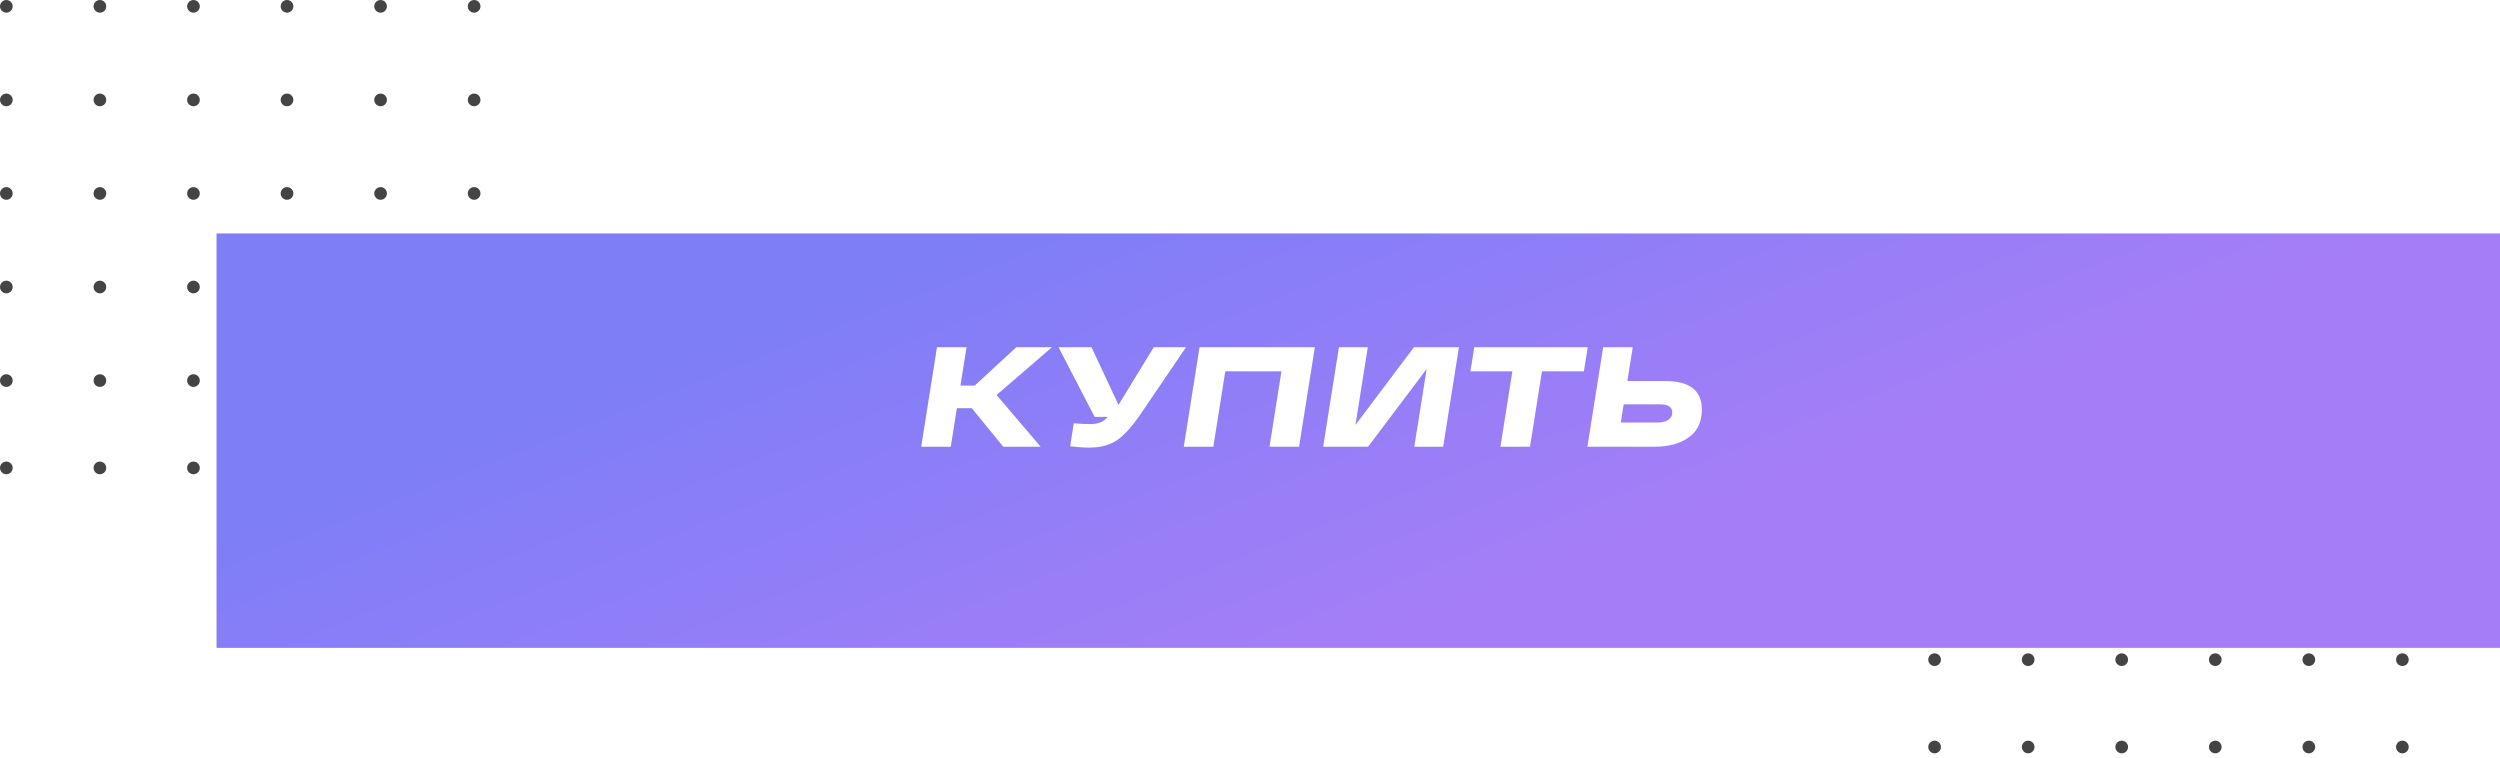 <?xml version="1.0" encoding="UTF-8"?> <svg xmlns="http://www.w3.org/2000/svg" width="211" height="64" viewBox="0 0 211 64" fill="none"> <circle cx="0.535" cy="0.535" r="0.535" fill="#444444"></circle> <circle cx="0.535" cy="8.432" r="0.535" fill="#444444"></circle> <circle cx="0.535" cy="16.328" r="0.535" fill="#444444"></circle> <circle cx="0.535" cy="24.224" r="0.535" fill="#444444"></circle> <circle cx="0.535" cy="32.121" r="0.535" fill="#444444"></circle> <circle cx="0.535" cy="39.491" r="0.535" fill="#444444"></circle> <circle cx="8.432" cy="0.535" r="0.535" fill="#444444"></circle> <circle cx="8.432" cy="8.432" r="0.535" fill="#444444"></circle> <circle cx="8.432" cy="16.328" r="0.535" fill="#444444"></circle> <circle cx="8.432" cy="24.224" r="0.535" fill="#444444"></circle> <circle cx="8.432" cy="32.121" r="0.535" fill="#444444"></circle> <circle cx="8.432" cy="39.491" r="0.535" fill="#444444"></circle> <circle cx="16.328" cy="0.535" r="0.535" fill="#444444"></circle> <circle cx="16.328" cy="8.432" r="0.535" fill="#444444"></circle> <circle cx="16.328" cy="16.328" r="0.535" fill="#444444"></circle> <circle cx="16.328" cy="24.224" r="0.535" fill="#444444"></circle> <circle cx="16.328" cy="32.121" r="0.535" fill="#444444"></circle> <circle cx="16.328" cy="39.491" r="0.535" fill="#444444"></circle> <circle cx="24.224" cy="0.535" r="0.535" fill="#444444"></circle> <circle cx="24.224" cy="8.432" r="0.535" fill="#444444"></circle> <circle cx="24.224" cy="16.328" r="0.535" fill="#444444"></circle> <circle cx="24.224" cy="24.224" r="0.535" fill="#444444"></circle> <circle cx="24.224" cy="32.121" r="0.535" fill="#444444"></circle> <circle cx="24.224" cy="39.491" r="0.535" fill="#444444"></circle> <circle cx="32.121" cy="0.535" r="0.535" fill="#444444"></circle> <circle cx="32.121" cy="8.432" r="0.535" fill="#444444"></circle> <circle cx="32.121" cy="16.328" r="0.535" fill="#444444"></circle> <circle cx="32.121" cy="24.224" r="0.535" fill="#444444"></circle> <circle cx="32.121" cy="32.121" r="0.535" fill="#444444"></circle> <circle cx="32.121" cy="39.491" r="0.535" fill="#444444"></circle> <circle cx="40.017" cy="0.535" r="0.535" fill="#444444"></circle> <circle cx="40.017" cy="8.432" r="0.535" fill="#444444"></circle> <circle cx="40.017" cy="16.328" r="0.535" fill="#444444"></circle> <circle cx="40.017" cy="24.224" r="0.535" fill="#444444"></circle> <circle cx="40.017" cy="32.121" r="0.535" fill="#444444"></circle> <circle cx="40.017" cy="39.491" r="0.535" fill="#444444"></circle> <circle cx="163.28" cy="24.09" r="0.535" fill="#444444"></circle> <circle cx="163.28" cy="31.987" r="0.535" fill="#444444"></circle> <circle cx="163.28" cy="39.883" r="0.535" fill="#444444"></circle> <circle cx="163.28" cy="47.779" r="0.535" fill="#444444"></circle> <circle cx="163.28" cy="55.676" r="0.535" fill="#444444"></circle> <circle cx="163.28" cy="63.046" r="0.535" fill="#444444"></circle> <circle cx="171.177" cy="24.09" r="0.535" fill="#444444"></circle> <circle cx="171.177" cy="31.987" r="0.535" fill="#444444"></circle> <circle cx="171.177" cy="39.883" r="0.535" fill="#444444"></circle> <circle cx="171.177" cy="47.779" r="0.535" fill="#444444"></circle> <circle cx="171.177" cy="55.676" r="0.535" fill="#444444"></circle> <circle cx="171.177" cy="63.046" r="0.535" fill="#444444"></circle> <circle cx="179.073" cy="24.09" r="0.535" fill="#444444"></circle> <circle cx="179.073" cy="31.987" r="0.535" fill="#444444"></circle> <circle cx="179.073" cy="39.883" r="0.535" fill="#444444"></circle> <circle cx="179.073" cy="47.779" r="0.535" fill="#444444"></circle> <circle cx="179.073" cy="55.676" r="0.535" fill="#444444"></circle> <circle cx="179.073" cy="63.046" r="0.535" fill="#444444"></circle> <circle cx="186.969" cy="24.09" r="0.535" fill="#444444"></circle> <circle cx="186.969" cy="31.987" r="0.535" fill="#444444"></circle> <circle cx="186.969" cy="39.883" r="0.535" fill="#444444"></circle> <circle cx="186.969" cy="47.779" r="0.535" fill="#444444"></circle> <circle cx="186.969" cy="55.676" r="0.535" fill="#444444"></circle> <circle cx="186.969" cy="63.046" r="0.535" fill="#444444"></circle> <circle cx="194.865" cy="24.09" r="0.535" fill="#444444"></circle> <circle cx="194.865" cy="31.987" r="0.535" fill="#444444"></circle> <circle cx="194.865" cy="39.883" r="0.535" fill="#444444"></circle> <circle cx="194.865" cy="47.779" r="0.535" fill="#444444"></circle> <circle cx="194.865" cy="55.676" r="0.535" fill="#444444"></circle> <circle cx="194.865" cy="63.046" r="0.535" fill="#444444"></circle> <circle cx="202.762" cy="24.09" r="0.535" fill="#444444"></circle> <circle cx="202.762" cy="31.987" r="0.535" fill="#444444"></circle> <circle cx="202.762" cy="39.883" r="0.535" fill="#444444"></circle> <circle cx="202.762" cy="47.779" r="0.535" fill="#444444"></circle> <circle cx="202.762" cy="55.676" r="0.535" fill="#444444"></circle> <circle cx="202.762" cy="63.046" r="0.535" fill="#444444"></circle> <g filter="url(#filter0_d)"> <rect x="14.276" y="15.704" width="192.724" height="34.976" fill="url(#paint0_linear)"></rect> </g> <path d="M88.79 29.303L84.11 33.336L87.83 37.703H84.674L82.022 34.452H80.762L80.246 37.703H77.75L79.082 29.303H81.578L81.062 32.544H82.262L85.778 29.303H88.79ZM97.379 29.303H100.103L96.287 34.919C95.575 35.968 94.911 36.708 94.295 37.139C93.679 37.563 92.891 37.776 91.931 37.776C91.459 37.776 90.923 37.739 90.323 37.667L90.623 35.724C91.183 35.772 91.631 35.795 91.967 35.795C92.695 35.795 93.199 35.592 93.479 35.184H92.387L89.339 29.303H92.123L94.403 34.175L97.379 29.303ZM101.242 29.303H110.974L109.642 37.703H107.146L108.154 31.343H103.414L102.406 37.703H99.91L101.242 29.303ZM119.343 29.303H123.135L121.803 37.703H119.367L120.411 31.14L115.467 37.703H111.675L113.007 29.303H115.443L114.399 35.867L119.343 29.303ZM134.004 29.303L133.68 31.343H130.14L129.132 37.703H126.636L127.644 31.343H124.104L124.428 29.303H134.004ZM140.552 32.16C142.608 32.16 143.636 32.959 143.636 34.559C143.636 35.615 143.264 36.404 142.52 36.923C141.784 37.444 140.832 37.703 139.664 37.703H133.976L135.308 29.303H137.804L137.348 32.16H140.552ZM139.88 35.663C140.264 35.663 140.568 35.592 140.792 35.447C141.024 35.303 141.14 35.092 141.14 34.812C141.14 34.355 140.8 34.127 140.12 34.127H137.036L136.796 35.663H139.88Z" fill="white"></path> <defs> <filter id="filter0_d" x="14.276" y="15.704" width="196.724" height="38.976" filterUnits="userSpaceOnUse" color-interpolation-filters="sRGB"> <feFlood flood-opacity="0" result="BackgroundImageFix"></feFlood> <feColorMatrix in="SourceAlpha" type="matrix" values="0 0 0 0 0 0 0 0 0 0 0 0 0 0 0 0 0 0 127 0"></feColorMatrix> <feOffset dx="4" dy="4"></feOffset> <feColorMatrix type="matrix" values="0 0 0 0 0.452 0 0 0 0 0.294 0 0 0 0 0.783 0 0 0 0.8 0"></feColorMatrix> <feBlend mode="normal" in2="BackgroundImageFix" result="effect1_dropShadow"></feBlend> <feBlend mode="normal" in="SourceGraphic" in2="effect1_dropShadow" result="shape"></feBlend> </filter> <linearGradient id="paint0_linear" x1="90.964" y1="11.064" x2="107.06" y2="52.083" gradientUnits="userSpaceOnUse"> <stop stop-color="#7E7EF7"></stop> <stop offset="1" stop-color="#A57EF7"></stop> </linearGradient> </defs> </svg> 